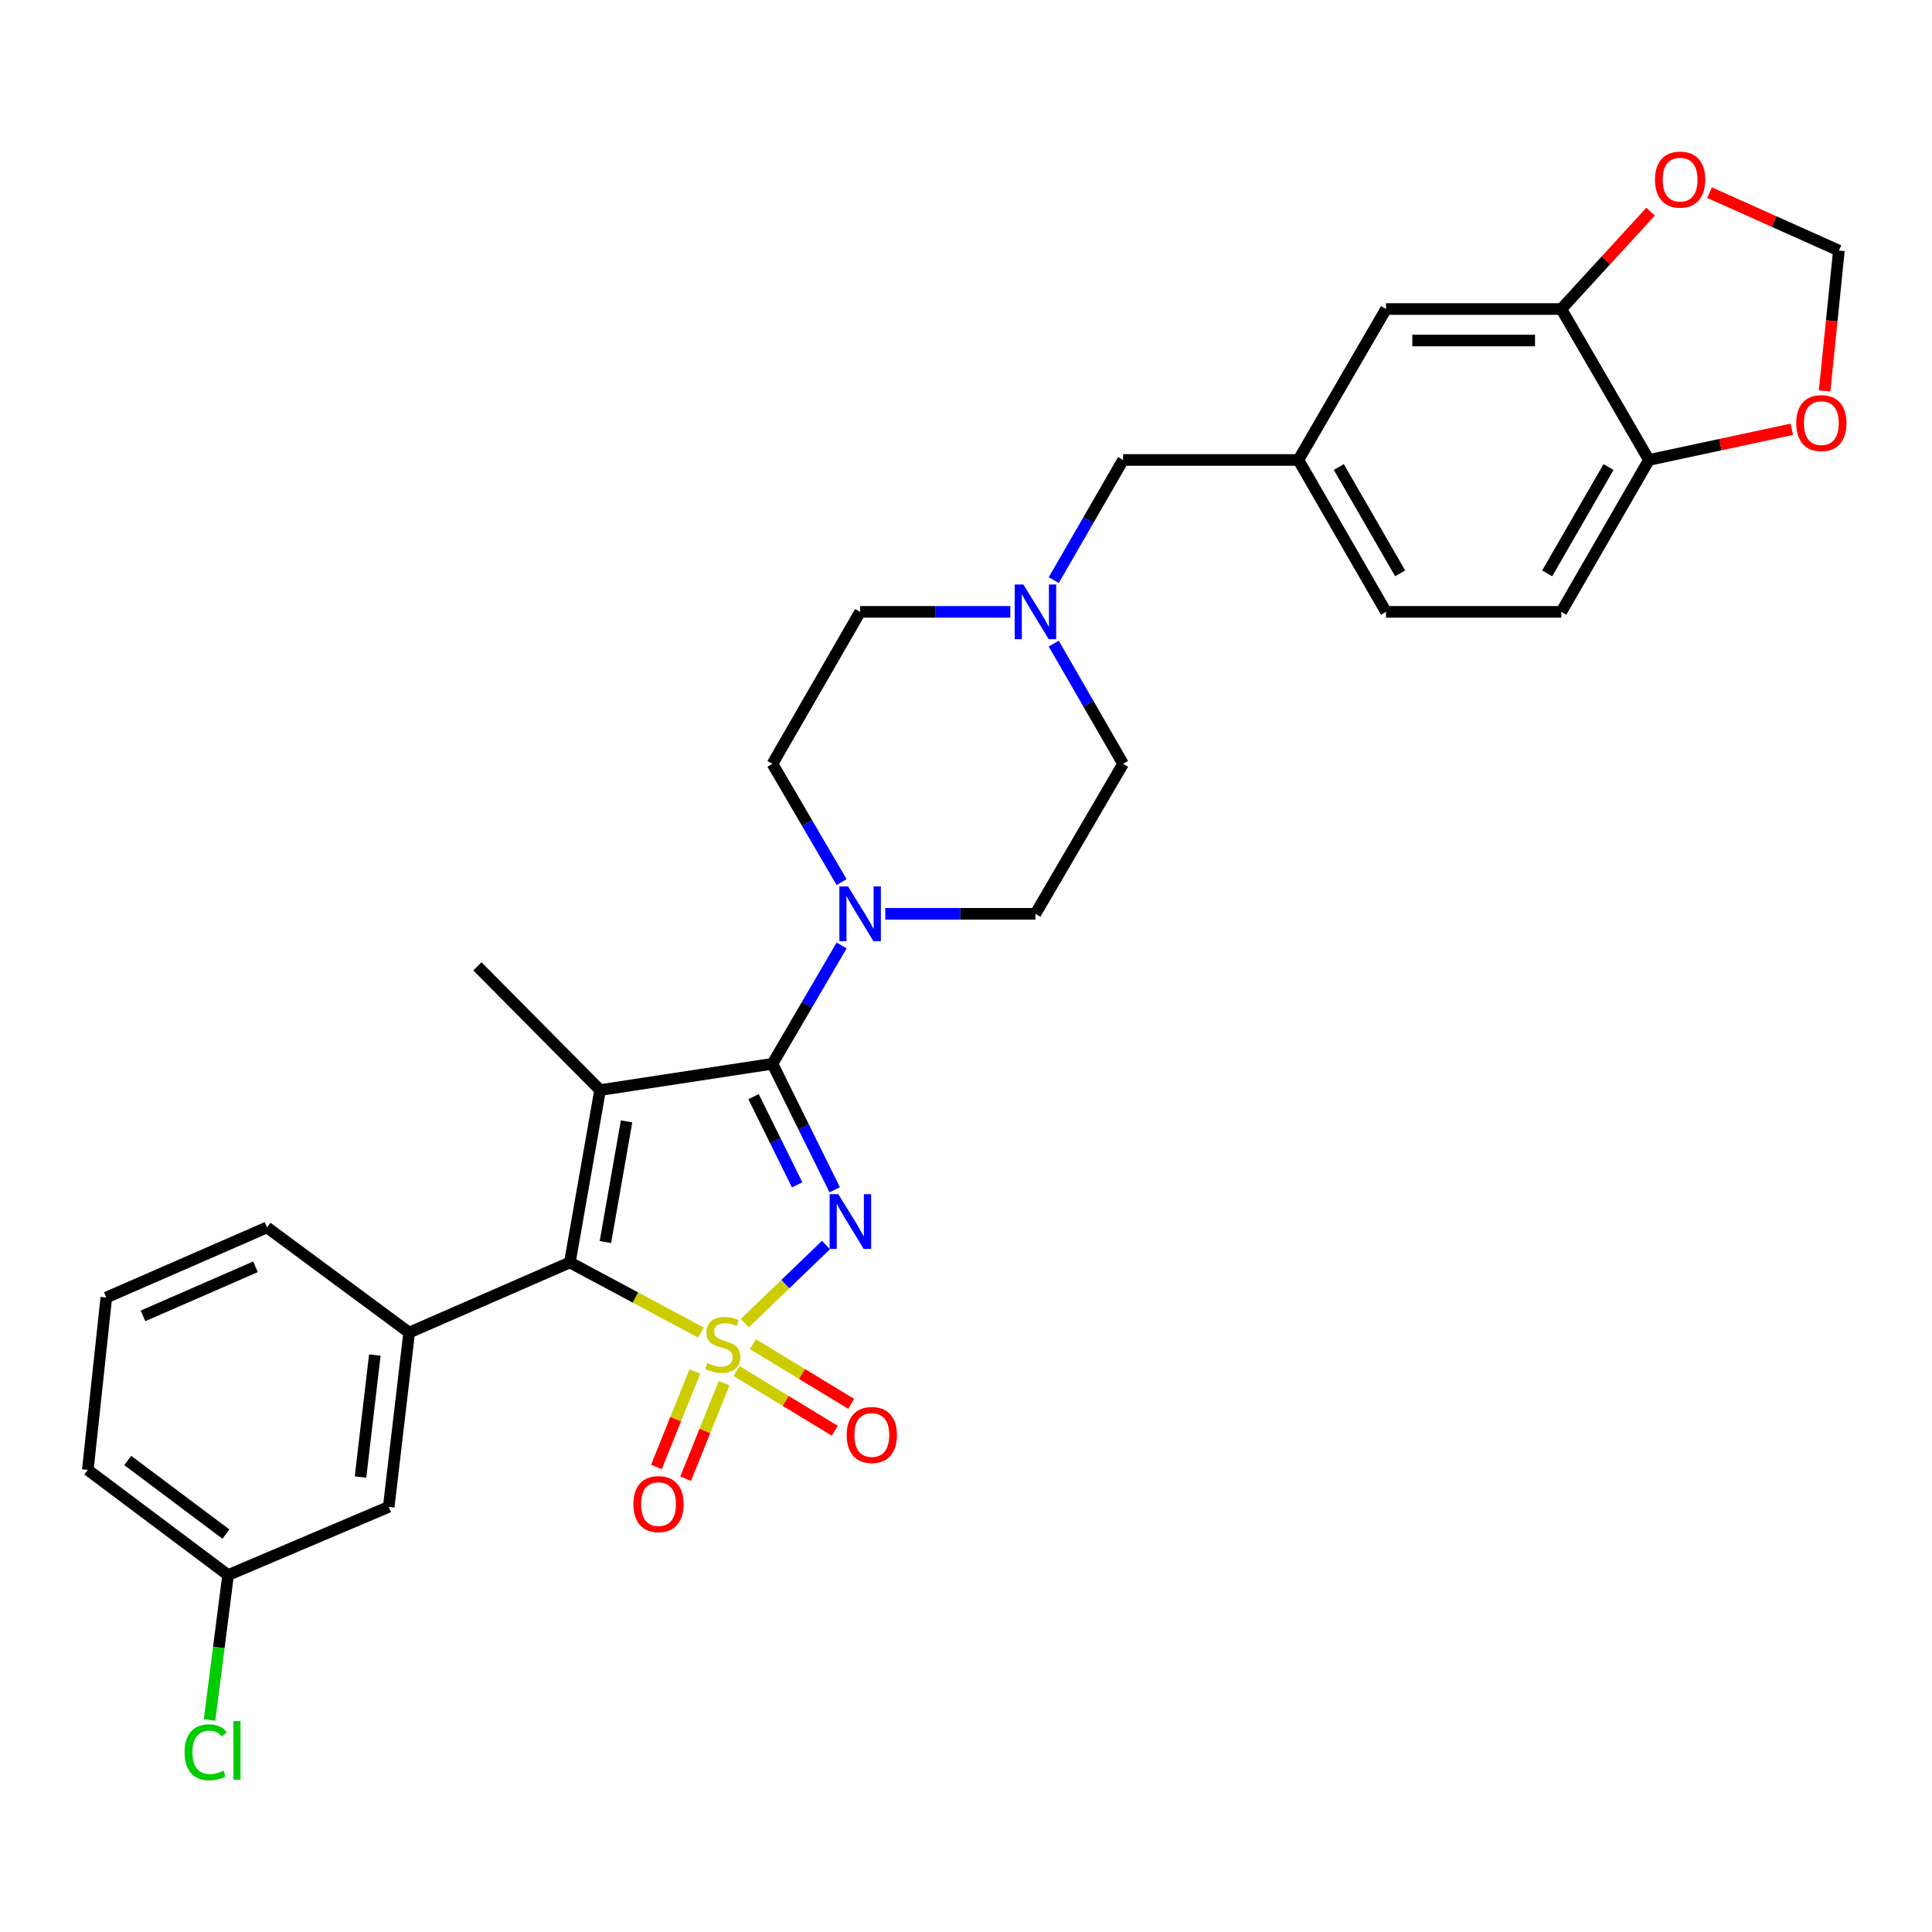 <?xml version='1.0' encoding='iso-8859-1'?>
<svg version='1.1' baseProfile='full'
              xmlns='http://www.w3.org/2000/svg'
                      xmlns:rdkit='http://www.rdkit.org/xml'
                      xmlns:xlink='http://www.w3.org/1999/xlink'
                  xml:space='preserve'
width='1000px' height='1000px' viewBox='0 0 1000 1000'>
<!-- END OF HEADER -->
<rect style='opacity:1.0;fill:#FFFFFF;stroke:none' width='1000' height='1000' x='0' y='0'> </rect>
<path class='bond-0' d='M 385.497,684.851 L 406.51,664.639' style='fill:none;fill-rule:evenodd;stroke:#CCCC00;stroke-width:6px;stroke-linecap:butt;stroke-linejoin:miter;stroke-opacity:1' />
<path class='bond-0' d='M 406.51,664.639 L 427.523,644.427' style='fill:none;fill-rule:evenodd;stroke:#0000FF;stroke-width:6px;stroke-linecap:butt;stroke-linejoin:miter;stroke-opacity:1' />
<path class='bond-3' d='M 362.801,689.731 L 328.878,671.586' style='fill:none;fill-rule:evenodd;stroke:#CCCC00;stroke-width:6px;stroke-linecap:butt;stroke-linejoin:miter;stroke-opacity:1' />
<path class='bond-3' d='M 328.878,671.586 L 294.955,653.441' style='fill:none;fill-rule:evenodd;stroke:#000000;stroke-width:6px;stroke-linecap:butt;stroke-linejoin:miter;stroke-opacity:1' />
<path class='bond-6' d='M 359.678,709.852 L 349.72,734.583' style='fill:none;fill-rule:evenodd;stroke:#CCCC00;stroke-width:6px;stroke-linecap:butt;stroke-linejoin:miter;stroke-opacity:1' />
<path class='bond-6' d='M 349.72,734.583 L 339.761,759.315' style='fill:none;fill-rule:evenodd;stroke:#FF0000;stroke-width:6px;stroke-linecap:butt;stroke-linejoin:miter;stroke-opacity:1' />
<path class='bond-6' d='M 374.796,715.94 L 364.838,740.671' style='fill:none;fill-rule:evenodd;stroke:#CCCC00;stroke-width:6px;stroke-linecap:butt;stroke-linejoin:miter;stroke-opacity:1' />
<path class='bond-6' d='M 364.838,740.671 L 354.879,765.402' style='fill:none;fill-rule:evenodd;stroke:#FF0000;stroke-width:6px;stroke-linecap:butt;stroke-linejoin:miter;stroke-opacity:1' />
<path class='bond-7' d='M 381.23,709.643 L 406.661,725.102' style='fill:none;fill-rule:evenodd;stroke:#CCCC00;stroke-width:6px;stroke-linecap:butt;stroke-linejoin:miter;stroke-opacity:1' />
<path class='bond-7' d='M 406.661,725.102 L 432.093,740.562' style='fill:none;fill-rule:evenodd;stroke:#FF0000;stroke-width:6px;stroke-linecap:butt;stroke-linejoin:miter;stroke-opacity:1' />
<path class='bond-7' d='M 389.695,695.716 L 415.127,711.176' style='fill:none;fill-rule:evenodd;stroke:#CCCC00;stroke-width:6px;stroke-linecap:butt;stroke-linejoin:miter;stroke-opacity:1' />
<path class='bond-7' d='M 415.127,711.176 L 440.559,726.636' style='fill:none;fill-rule:evenodd;stroke:#FF0000;stroke-width:6px;stroke-linecap:butt;stroke-linejoin:miter;stroke-opacity:1' />
<path class='bond-1' d='M 432.04,615.835 L 415.931,583.223' style='fill:none;fill-rule:evenodd;stroke:#0000FF;stroke-width:6px;stroke-linecap:butt;stroke-linejoin:miter;stroke-opacity:1' />
<path class='bond-1' d='M 415.931,583.223 L 399.822,550.611' style='fill:none;fill-rule:evenodd;stroke:#000000;stroke-width:6px;stroke-linecap:butt;stroke-linejoin:miter;stroke-opacity:1' />
<path class='bond-1' d='M 412.595,613.27 L 401.319,590.441' style='fill:none;fill-rule:evenodd;stroke:#0000FF;stroke-width:6px;stroke-linecap:butt;stroke-linejoin:miter;stroke-opacity:1' />
<path class='bond-1' d='M 401.319,590.441 L 390.043,567.613' style='fill:none;fill-rule:evenodd;stroke:#000000;stroke-width:6px;stroke-linecap:butt;stroke-linejoin:miter;stroke-opacity:1' />
<path class='bond-4' d='M 399.822,550.611 L 417.717,520' style='fill:none;fill-rule:evenodd;stroke:#000000;stroke-width:6px;stroke-linecap:butt;stroke-linejoin:miter;stroke-opacity:1' />
<path class='bond-4' d='M 417.717,520 L 435.611,489.388' style='fill:none;fill-rule:evenodd;stroke:#0000FF;stroke-width:6px;stroke-linecap:butt;stroke-linejoin:miter;stroke-opacity:1' />
<path class='bond-30' d='M 399.822,550.611 L 310.61,564.22' style='fill:none;fill-rule:evenodd;stroke:#000000;stroke-width:6px;stroke-linecap:butt;stroke-linejoin:miter;stroke-opacity:1' />
<path class='bond-2' d='M 310.61,564.22 L 294.955,653.441' style='fill:none;fill-rule:evenodd;stroke:#000000;stroke-width:6px;stroke-linecap:butt;stroke-linejoin:miter;stroke-opacity:1' />
<path class='bond-2' d='M 324.314,580.42 L 313.356,642.875' style='fill:none;fill-rule:evenodd;stroke:#000000;stroke-width:6px;stroke-linecap:butt;stroke-linejoin:miter;stroke-opacity:1' />
<path class='bond-20' d='M 310.61,564.22 L 247.103,500.179' style='fill:none;fill-rule:evenodd;stroke:#000000;stroke-width:6px;stroke-linecap:butt;stroke-linejoin:miter;stroke-opacity:1' />
<path class='bond-5' d='M 294.955,653.441 L 211.782,689.74' style='fill:none;fill-rule:evenodd;stroke:#000000;stroke-width:6px;stroke-linecap:butt;stroke-linejoin:miter;stroke-opacity:1' />
<path class='bond-16' d='M 458.211,472.98 L 497.078,472.98' style='fill:none;fill-rule:evenodd;stroke:#0000FF;stroke-width:6px;stroke-linecap:butt;stroke-linejoin:miter;stroke-opacity:1' />
<path class='bond-16' d='M 497.078,472.98 L 535.945,472.98' style='fill:none;fill-rule:evenodd;stroke:#000000;stroke-width:6px;stroke-linecap:butt;stroke-linejoin:miter;stroke-opacity:1' />
<path class='bond-17' d='M 435.61,456.572 L 417.716,425.964' style='fill:none;fill-rule:evenodd;stroke:#0000FF;stroke-width:6px;stroke-linecap:butt;stroke-linejoin:miter;stroke-opacity:1' />
<path class='bond-17' d='M 417.716,425.964 L 399.822,395.357' style='fill:none;fill-rule:evenodd;stroke:#000000;stroke-width:6px;stroke-linecap:butt;stroke-linejoin:miter;stroke-opacity:1' />
<path class='bond-13' d='M 211.782,689.74 L 201.207,779.948' style='fill:none;fill-rule:evenodd;stroke:#000000;stroke-width:6px;stroke-linecap:butt;stroke-linejoin:miter;stroke-opacity:1' />
<path class='bond-13' d='M 194.009,701.373 L 186.606,764.519' style='fill:none;fill-rule:evenodd;stroke:#000000;stroke-width:6px;stroke-linecap:butt;stroke-linejoin:miter;stroke-opacity:1' />
<path class='bond-27' d='M 211.782,689.74 L 138.198,635.314' style='fill:none;fill-rule:evenodd;stroke:#000000;stroke-width:6px;stroke-linecap:butt;stroke-linejoin:miter;stroke-opacity:1' />
<path class='bond-8' d='M 522.936,316.702 L 484.069,316.702' style='fill:none;fill-rule:evenodd;stroke:#0000FF;stroke-width:6px;stroke-linecap:butt;stroke-linejoin:miter;stroke-opacity:1' />
<path class='bond-8' d='M 484.069,316.702 L 445.202,316.702' style='fill:none;fill-rule:evenodd;stroke:#000000;stroke-width:6px;stroke-linecap:butt;stroke-linejoin:miter;stroke-opacity:1' />
<path class='bond-19' d='M 545.421,300.273 L 563.359,269.174' style='fill:none;fill-rule:evenodd;stroke:#0000FF;stroke-width:6px;stroke-linecap:butt;stroke-linejoin:miter;stroke-opacity:1' />
<path class='bond-19' d='M 563.359,269.174 L 581.298,238.075' style='fill:none;fill-rule:evenodd;stroke:#000000;stroke-width:6px;stroke-linecap:butt;stroke-linejoin:miter;stroke-opacity:1' />
<path class='bond-32' d='M 545.418,333.132 L 563.358,364.245' style='fill:none;fill-rule:evenodd;stroke:#0000FF;stroke-width:6px;stroke-linecap:butt;stroke-linejoin:miter;stroke-opacity:1' />
<path class='bond-32' d='M 563.358,364.245 L 581.298,395.357' style='fill:none;fill-rule:evenodd;stroke:#000000;stroke-width:6px;stroke-linecap:butt;stroke-linejoin:miter;stroke-opacity:1' />
<path class='bond-9' d='M 808.135,159.945 L 717.402,159.945' style='fill:none;fill-rule:evenodd;stroke:#000000;stroke-width:6px;stroke-linecap:butt;stroke-linejoin:miter;stroke-opacity:1' />
<path class='bond-9' d='M 794.525,176.243 L 731.012,176.243' style='fill:none;fill-rule:evenodd;stroke:#000000;stroke-width:6px;stroke-linecap:butt;stroke-linejoin:miter;stroke-opacity:1' />
<path class='bond-11' d='M 808.135,159.945 L 831.242,134.746' style='fill:none;fill-rule:evenodd;stroke:#000000;stroke-width:6px;stroke-linecap:butt;stroke-linejoin:miter;stroke-opacity:1' />
<path class='bond-11' d='M 831.242,134.746 L 854.349,109.547' style='fill:none;fill-rule:evenodd;stroke:#FF0000;stroke-width:6px;stroke-linecap:butt;stroke-linejoin:miter;stroke-opacity:1' />
<path class='bond-33' d='M 808.135,159.945 L 853.497,238.075' style='fill:none;fill-rule:evenodd;stroke:#000000;stroke-width:6px;stroke-linecap:butt;stroke-linejoin:miter;stroke-opacity:1' />
<path class='bond-10' d='M 853.497,238.075 L 808.135,316.702' style='fill:none;fill-rule:evenodd;stroke:#000000;stroke-width:6px;stroke-linecap:butt;stroke-linejoin:miter;stroke-opacity:1' />
<path class='bond-10' d='M 832.576,241.724 L 800.823,296.764' style='fill:none;fill-rule:evenodd;stroke:#000000;stroke-width:6px;stroke-linecap:butt;stroke-linejoin:miter;stroke-opacity:1' />
<path class='bond-12' d='M 853.497,238.075 L 890.472,230.136' style='fill:none;fill-rule:evenodd;stroke:#000000;stroke-width:6px;stroke-linecap:butt;stroke-linejoin:miter;stroke-opacity:1' />
<path class='bond-12' d='M 890.472,230.136 L 927.446,222.197' style='fill:none;fill-rule:evenodd;stroke:#FF0000;stroke-width:6px;stroke-linecap:butt;stroke-linejoin:miter;stroke-opacity:1' />
<path class='bond-14' d='M 884.874,99.719 L 918.342,114.707' style='fill:none;fill-rule:evenodd;stroke:#FF0000;stroke-width:6px;stroke-linecap:butt;stroke-linejoin:miter;stroke-opacity:1' />
<path class='bond-14' d='M 918.342,114.707 L 951.809,129.695' style='fill:none;fill-rule:evenodd;stroke:#000000;stroke-width:6px;stroke-linecap:butt;stroke-linejoin:miter;stroke-opacity:1' />
<path class='bond-34' d='M 944.414,202.354 L 948.111,166.024' style='fill:none;fill-rule:evenodd;stroke:#FF0000;stroke-width:6px;stroke-linecap:butt;stroke-linejoin:miter;stroke-opacity:1' />
<path class='bond-34' d='M 948.111,166.024 L 951.809,129.695' style='fill:none;fill-rule:evenodd;stroke:#000000;stroke-width:6px;stroke-linecap:butt;stroke-linejoin:miter;stroke-opacity:1' />
<path class='bond-24' d='M 201.207,779.948 L 118.052,815.251' style='fill:none;fill-rule:evenodd;stroke:#000000;stroke-width:6px;stroke-linecap:butt;stroke-linejoin:miter;stroke-opacity:1' />
<path class='bond-15' d='M 717.402,159.945 L 672.04,238.075' style='fill:none;fill-rule:evenodd;stroke:#000000;stroke-width:6px;stroke-linecap:butt;stroke-linejoin:miter;stroke-opacity:1' />
<path class='bond-22' d='M 535.945,472.98 L 581.298,395.357' style='fill:none;fill-rule:evenodd;stroke:#000000;stroke-width:6px;stroke-linecap:butt;stroke-linejoin:miter;stroke-opacity:1' />
<path class='bond-23' d='M 399.822,395.357 L 445.202,316.702' style='fill:none;fill-rule:evenodd;stroke:#000000;stroke-width:6px;stroke-linecap:butt;stroke-linejoin:miter;stroke-opacity:1' />
<path class='bond-18' d='M 672.04,238.075 L 581.298,238.075' style='fill:none;fill-rule:evenodd;stroke:#000000;stroke-width:6px;stroke-linecap:butt;stroke-linejoin:miter;stroke-opacity:1' />
<path class='bond-25' d='M 672.04,238.075 L 717.402,316.702' style='fill:none;fill-rule:evenodd;stroke:#000000;stroke-width:6px;stroke-linecap:butt;stroke-linejoin:miter;stroke-opacity:1' />
<path class='bond-25' d='M 692.961,241.724 L 724.715,296.764' style='fill:none;fill-rule:evenodd;stroke:#000000;stroke-width:6px;stroke-linecap:butt;stroke-linejoin:miter;stroke-opacity:1' />
<path class='bond-21' d='M 808.135,316.702 L 717.402,316.702' style='fill:none;fill-rule:evenodd;stroke:#000000;stroke-width:6px;stroke-linecap:butt;stroke-linejoin:miter;stroke-opacity:1' />
<path class='bond-26' d='M 118.052,815.251 L 113.259,852.753' style='fill:none;fill-rule:evenodd;stroke:#000000;stroke-width:6px;stroke-linecap:butt;stroke-linejoin:miter;stroke-opacity:1' />
<path class='bond-26' d='M 113.259,852.753 L 108.466,890.255' style='fill:none;fill-rule:evenodd;stroke:#00CC00;stroke-width:6px;stroke-linecap:butt;stroke-linejoin:miter;stroke-opacity:1' />
<path class='bond-31' d='M 118.052,815.251 L 45.455,760.816' style='fill:none;fill-rule:evenodd;stroke:#000000;stroke-width:6px;stroke-linecap:butt;stroke-linejoin:miter;stroke-opacity:1' />
<path class='bond-31' d='M 116.939,794.046 L 66.121,755.942' style='fill:none;fill-rule:evenodd;stroke:#000000;stroke-width:6px;stroke-linecap:butt;stroke-linejoin:miter;stroke-opacity:1' />
<path class='bond-28' d='M 138.198,635.314 L 55.025,671.595' style='fill:none;fill-rule:evenodd;stroke:#000000;stroke-width:6px;stroke-linecap:butt;stroke-linejoin:miter;stroke-opacity:1' />
<path class='bond-28' d='M 132.238,655.695 L 74.017,681.091' style='fill:none;fill-rule:evenodd;stroke:#000000;stroke-width:6px;stroke-linecap:butt;stroke-linejoin:miter;stroke-opacity:1' />
<path class='bond-29' d='M 55.025,671.595 L 45.455,760.816' style='fill:none;fill-rule:evenodd;stroke:#000000;stroke-width:6px;stroke-linecap:butt;stroke-linejoin:miter;stroke-opacity:1' />
<path  class='atom-0' d='M 366.126 705.508
Q 366.446 705.628, 367.766 706.188
Q 369.086 706.748, 370.526 707.108
Q 372.006 707.428, 373.446 707.428
Q 376.126 707.428, 377.686 706.148
Q 379.246 704.828, 379.246 702.548
Q 379.246 700.988, 378.446 700.028
Q 377.686 699.068, 376.486 698.548
Q 375.286 698.028, 373.286 697.428
Q 370.766 696.668, 369.246 695.948
Q 367.766 695.228, 366.686 693.708
Q 365.646 692.188, 365.646 689.628
Q 365.646 686.068, 368.046 683.868
Q 370.486 681.668, 375.286 681.668
Q 378.566 681.668, 382.286 683.228
L 381.366 686.308
Q 377.966 684.908, 375.406 684.908
Q 372.646 684.908, 371.126 686.068
Q 369.606 687.188, 369.646 689.148
Q 369.646 690.668, 370.406 691.588
Q 371.206 692.508, 372.326 693.028
Q 373.486 693.548, 375.406 694.148
Q 377.966 694.948, 379.486 695.748
Q 381.006 696.548, 382.086 698.188
Q 383.206 699.788, 383.206 702.548
Q 383.206 706.468, 380.566 708.588
Q 377.966 710.668, 373.606 710.668
Q 371.086 710.668, 369.166 710.108
Q 367.286 709.588, 365.046 708.668
L 366.126 705.508
' fill='#CCCC00'/>
<path  class='atom-1' d='M 433.899 618.112
L 443.179 633.112
Q 444.099 634.592, 445.579 637.272
Q 447.059 639.952, 447.139 640.112
L 447.139 618.112
L 450.899 618.112
L 450.899 646.432
L 447.019 646.432
L 437.059 630.032
Q 435.899 628.112, 434.659 625.912
Q 433.459 623.712, 433.099 623.032
L 433.099 646.432
L 429.419 646.432
L 429.419 618.112
L 433.899 618.112
' fill='#0000FF'/>
<path  class='atom-5' d='M 438.942 458.82
L 448.222 473.82
Q 449.142 475.3, 450.622 477.98
Q 452.102 480.66, 452.182 480.82
L 452.182 458.82
L 455.942 458.82
L 455.942 487.14
L 452.062 487.14
L 442.102 470.74
Q 440.942 468.82, 439.702 466.62
Q 438.502 464.42, 438.142 463.74
L 438.142 487.14
L 434.462 487.14
L 434.462 458.82
L 438.942 458.82
' fill='#0000FF'/>
<path  class='atom-7' d='M 327.842 778.525
Q 327.842 771.725, 331.202 767.925
Q 334.562 764.125, 340.842 764.125
Q 347.122 764.125, 350.482 767.925
Q 353.842 771.725, 353.842 778.525
Q 353.842 785.405, 350.442 789.325
Q 347.042 793.205, 340.842 793.205
Q 334.602 793.205, 331.202 789.325
Q 327.842 785.445, 327.842 778.525
M 340.842 790.005
Q 345.162 790.005, 347.482 787.125
Q 349.842 784.205, 349.842 778.525
Q 349.842 772.965, 347.482 770.165
Q 345.162 767.325, 340.842 767.325
Q 336.522 767.325, 334.162 770.125
Q 331.842 772.925, 331.842 778.525
Q 331.842 784.245, 334.162 787.125
Q 336.522 790.005, 340.842 790.005
' fill='#FF0000'/>
<path  class='atom-8' d='M 438.251 742.751
Q 438.251 735.951, 441.611 732.151
Q 444.971 728.351, 451.251 728.351
Q 457.531 728.351, 460.891 732.151
Q 464.251 735.951, 464.251 742.751
Q 464.251 749.631, 460.851 753.551
Q 457.451 757.431, 451.251 757.431
Q 445.011 757.431, 441.611 753.551
Q 438.251 749.671, 438.251 742.751
M 451.251 754.231
Q 455.571 754.231, 457.891 751.351
Q 460.251 748.431, 460.251 742.751
Q 460.251 737.191, 457.891 734.391
Q 455.571 731.551, 451.251 731.551
Q 446.931 731.551, 444.571 734.351
Q 442.251 737.151, 442.251 742.751
Q 442.251 748.471, 444.571 751.351
Q 446.931 754.231, 451.251 754.231
' fill='#FF0000'/>
<path  class='atom-9' d='M 529.685 302.542
L 538.965 317.542
Q 539.885 319.022, 541.365 321.702
Q 542.845 324.382, 542.925 324.542
L 542.925 302.542
L 546.685 302.542
L 546.685 330.862
L 542.805 330.862
L 532.845 314.462
Q 531.685 312.542, 530.445 310.342
Q 529.245 308.142, 528.885 307.462
L 528.885 330.862
L 525.205 330.862
L 525.205 302.542
L 529.685 302.542
' fill='#0000FF'/>
<path  class='atom-12' d='M 856.623 92.969
Q 856.623 86.169, 859.983 82.369
Q 863.343 78.569, 869.623 78.569
Q 875.903 78.569, 879.263 82.369
Q 882.623 86.169, 882.623 92.969
Q 882.623 99.849, 879.223 103.769
Q 875.823 107.649, 869.623 107.649
Q 863.383 107.649, 859.983 103.769
Q 856.623 99.889, 856.623 92.969
M 869.623 104.449
Q 873.943 104.449, 876.263 101.569
Q 878.623 98.649, 878.623 92.969
Q 878.623 87.409, 876.263 84.609
Q 873.943 81.769, 869.623 81.769
Q 865.303 81.769, 862.943 84.569
Q 860.623 87.369, 860.623 92.969
Q 860.623 98.689, 862.943 101.569
Q 865.303 104.449, 869.623 104.449
' fill='#FF0000'/>
<path  class='atom-13' d='M 929.728 218.996
Q 929.728 212.196, 933.088 208.396
Q 936.448 204.596, 942.728 204.596
Q 949.008 204.596, 952.368 208.396
Q 955.728 212.196, 955.728 218.996
Q 955.728 225.876, 952.328 229.796
Q 948.928 233.676, 942.728 233.676
Q 936.488 233.676, 933.088 229.796
Q 929.728 225.916, 929.728 218.996
M 942.728 230.476
Q 947.048 230.476, 949.368 227.596
Q 951.728 224.676, 951.728 218.996
Q 951.728 213.436, 949.368 210.636
Q 947.048 207.796, 942.728 207.796
Q 938.408 207.796, 936.048 210.596
Q 933.728 213.396, 933.728 218.996
Q 933.728 224.716, 936.048 227.596
Q 938.408 230.476, 942.728 230.476
' fill='#FF0000'/>
<path  class='atom-27' d='M 95.533 906.982
Q 95.533 899.942, 98.813 896.262
Q 102.133 892.542, 108.413 892.542
Q 114.253 892.542, 117.373 896.662
L 114.733 898.822
Q 112.453 895.822, 108.413 895.822
Q 104.133 895.822, 101.853 898.702
Q 99.613 901.542, 99.613 906.982
Q 99.613 912.582, 101.933 915.462
Q 104.293 918.342, 108.853 918.342
Q 111.973 918.342, 115.613 916.462
L 116.733 919.462
Q 115.253 920.422, 113.013 920.982
Q 110.773 921.542, 108.293 921.542
Q 102.133 921.542, 98.813 917.782
Q 95.533 914.022, 95.533 906.982
' fill='#00CC00'/>
<path  class='atom-27' d='M 120.813 890.822
L 124.493 890.822
L 124.493 921.182
L 120.813 921.182
L 120.813 890.822
' fill='#00CC00'/>
</svg>
